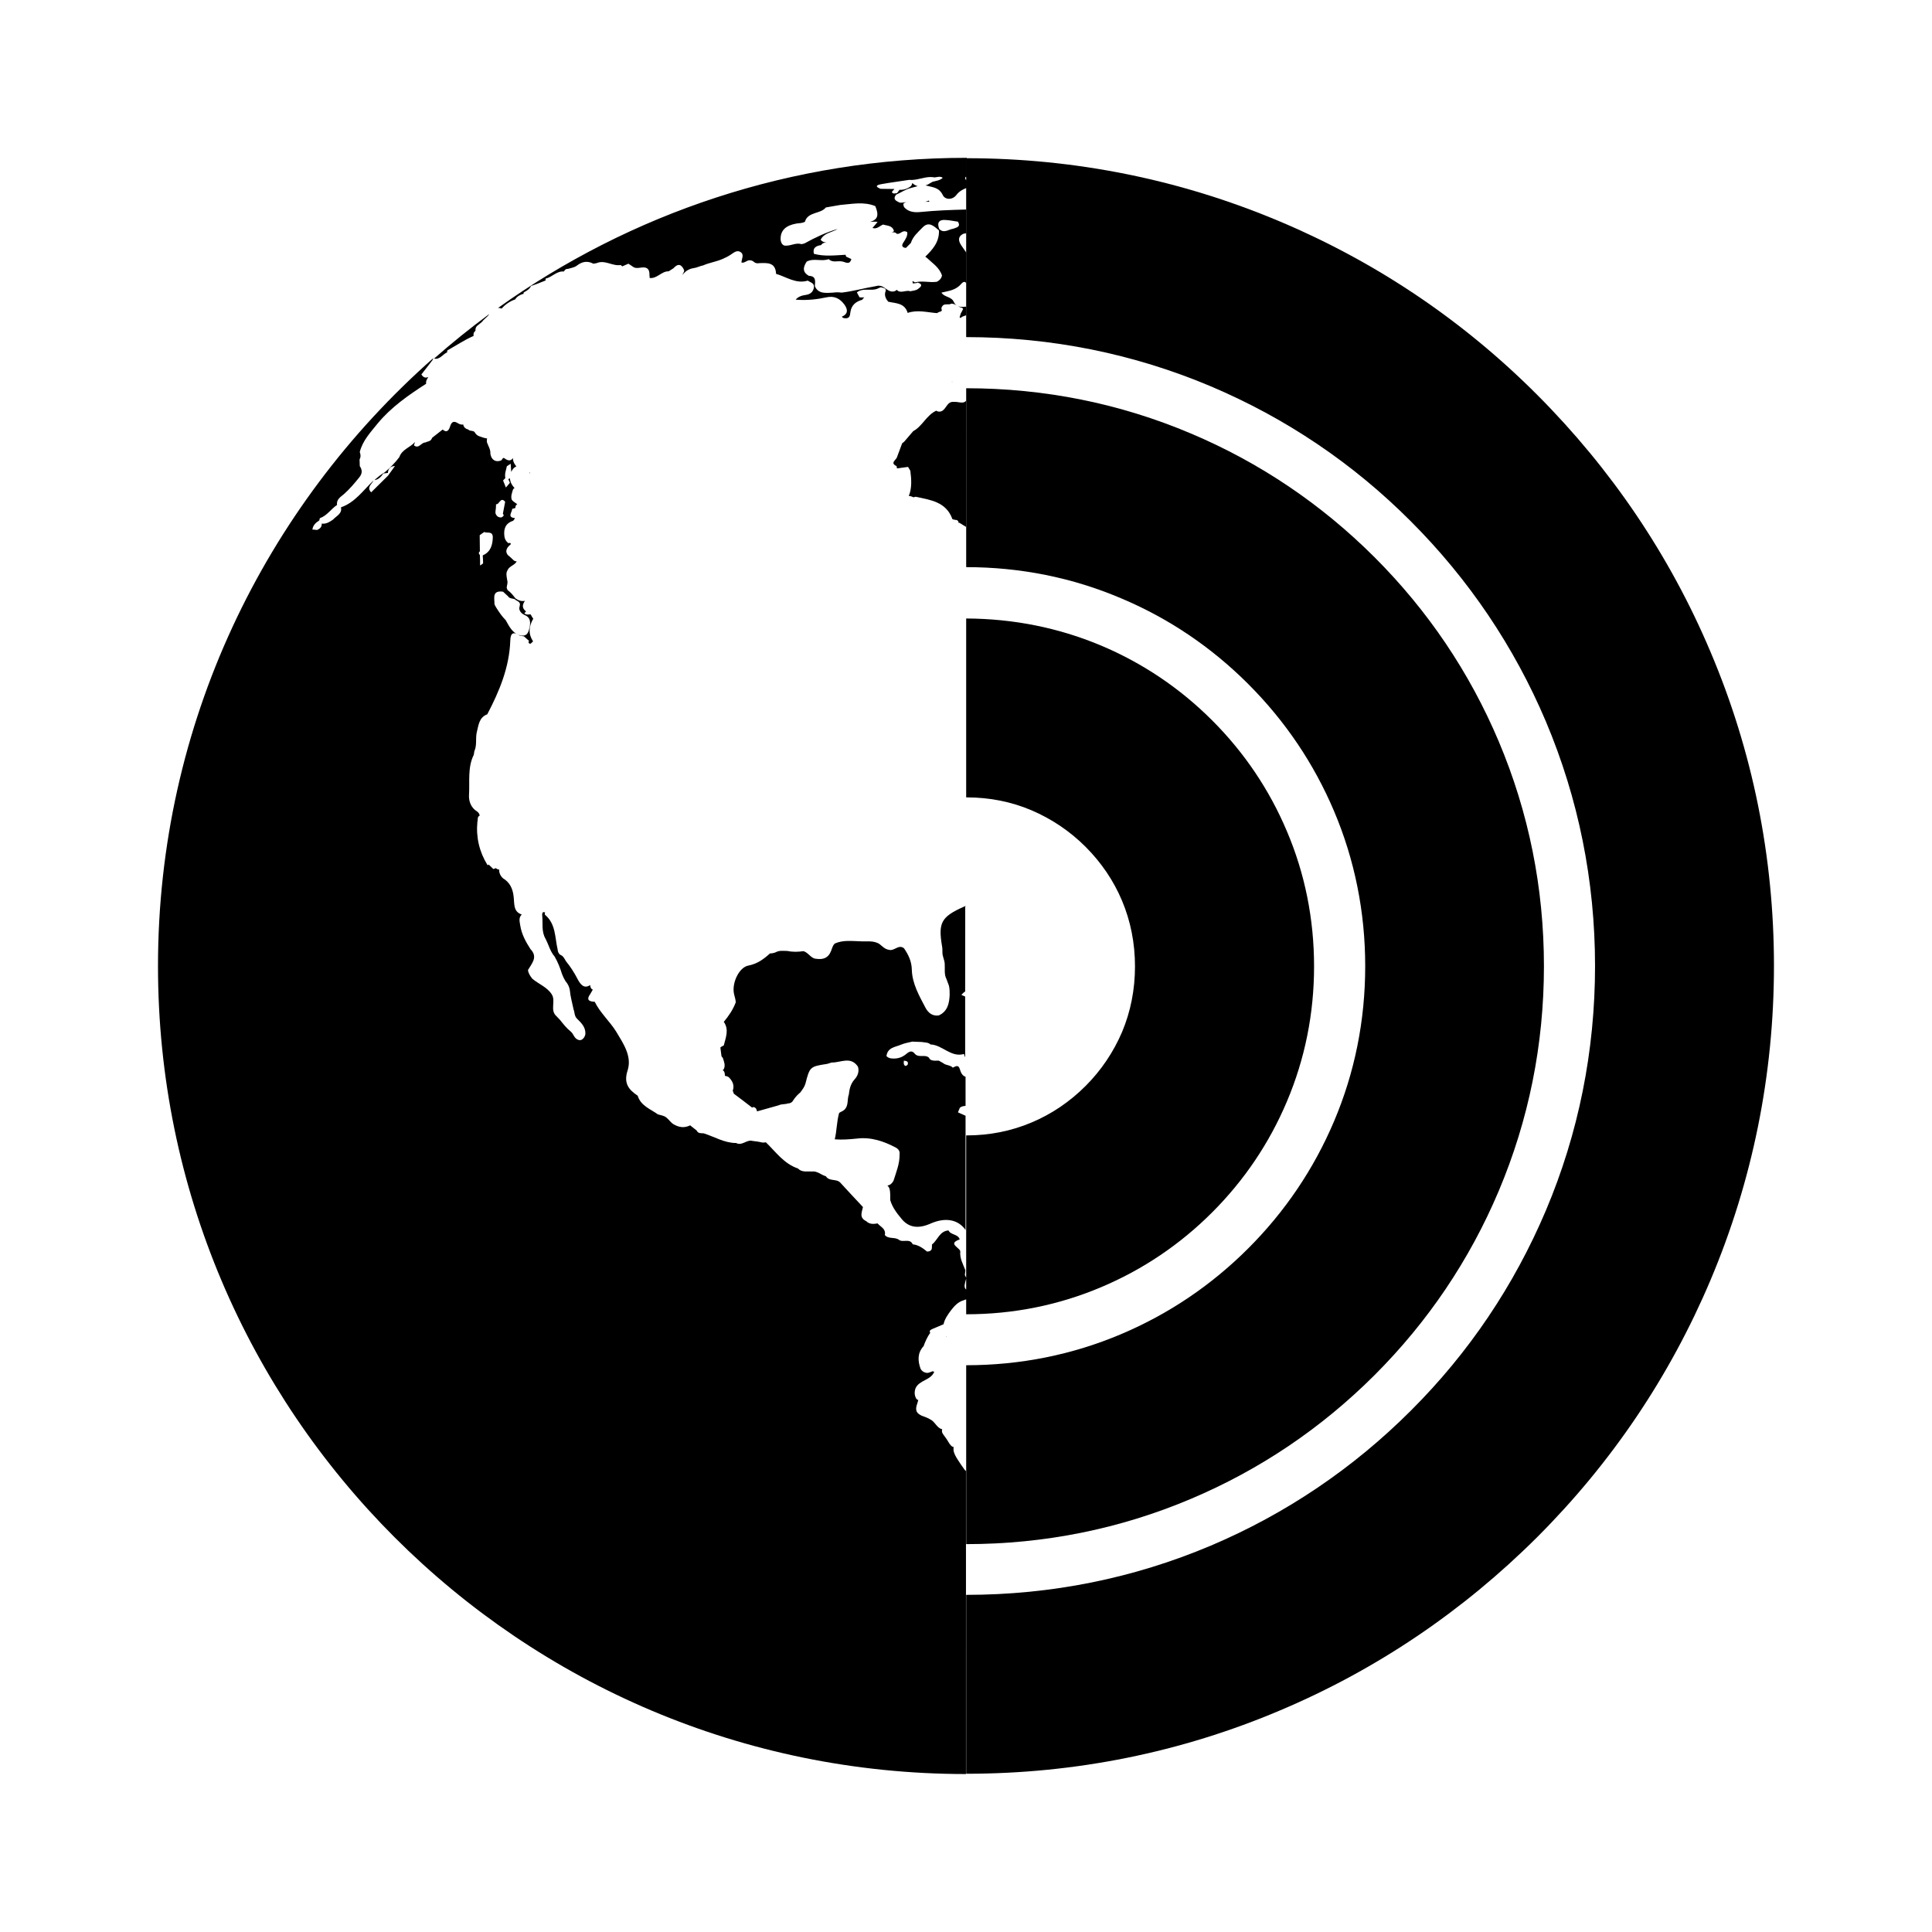 <?xml version="1.0" encoding="UTF-8"?>
<!-- Uploaded to: SVG Repo, www.svgrepo.com, Generator: SVG Repo Mixer Tools -->
<svg fill="#000000" width="800px" height="800px" version="1.1" viewBox="144 144 512 512" xmlns="http://www.w3.org/2000/svg">
 <g>
  <path d="m474.81 325.29c9.773 9.773 17.383 21.059 22.723 33.656 5.492 12.949 8.262 26.801 8.262 41.109 0 14.359-2.769 28.164-8.262 41.109-5.34 12.594-12.949 23.879-22.723 33.656-9.773 9.773-21.059 17.383-33.656 22.723-12.945 5.488-26.75 8.258-41.105 8.258v47.41c20.707 0 40.758-4.031 59.551-11.992 18.238-7.707 34.613-18.742 48.719-32.848 14.105-14.105 25.141-30.48 32.848-48.719 7.961-18.844 11.992-38.844 11.992-59.602s-4.031-40.758-11.992-59.602c-7.707-18.238-18.742-34.613-32.848-48.719-14.105-14.105-30.48-25.141-48.719-32.848-18.793-7.961-38.844-11.992-59.551-11.992v47.41c14.309 0 28.164 2.769 41.059 8.262 12.594 5.293 23.93 12.949 33.703 22.727z"/>
  <path d="m597.29 316.72c-10.781-25.492-26.25-48.367-45.898-68.066-19.648-19.699-42.57-35.117-68.066-45.898-26.348-11.133-54.359-16.828-83.281-16.828v47.41c22.52 0 44.336 4.383 64.84 13.047 19.852 8.414 37.684 20.402 53 35.77 15.316 15.316 27.355 33.152 35.77 53 8.664 20.504 13.047 42.32 13.047 64.84 0 22.52-4.383 44.387-13.047 64.84-8.414 19.852-20.402 37.684-35.77 53-15.316 15.316-33.152 27.355-53 35.77-20.504 8.664-42.27 13.047-64.84 13.047v47.41c28.918 0 56.93-5.644 83.281-16.828 25.492-10.781 48.367-26.25 68.066-45.898 19.699-19.699 35.117-42.57 45.898-68.066 11.133-26.348 16.828-54.41 16.828-83.332 0-28.805-5.641-56.867-16.828-83.215z"/>
  <path d="m400 250.21c-0.707 0.957-2.215 0.152-3.223 0.301-1.812-0.203-1.965 1.914-3.273 2.469-0.402 0.152-0.855 0.152-1.258-0.051l-0.102-0.102c-2.621 1.16-3.68 4.133-6.144 5.441-0.805 0.906-1.562 1.863-2.367 2.769-0.203 0.152-0.352 0.301-0.555 0.453-0.453 1.258-0.957 2.519-1.41 3.777-0.352 0.754-1.812 1.461-0.051 2.266 0 0.203 0.051 0.402 0.102 0.605 0.957-0.152 1.965-0.25 2.922-0.402 0.203 0.352 0.402 0.707 0.605 1.008 0.301 2.266 0.453 4.586-0.402 6.699 0.352 0 0.754 0.102 1.211 0.352 0.203-0.051 0.402-0.102 0.605-0.152 3.879 0.855 8.062 1.309 9.723 5.894 0.051 0.152 0.555 0.152 0.805 0.25 0.453-0.051 0.754 0.203 0.855 0.656 0 0.051-0.051 0.102-0.051 0.152 0.051 0 0.051 0 0.102-0.051h0.051c0.152 0 0.25 0.051 0.352 0.152 0.504 0.301 1.008 0.656 1.562 0.957l-0.008-33.445z"/>
  <path d="m390.07 197.47c0.402 0 0.102-0.352 0-0.301-0.352 0.199-0.758 0.301-1.16 0.301h1.16z"/>
  <path d="m396.22 245.18c0.051 0 0.102 0.051 0.152 0.051v-0.102c-0.102 0-0.152 0.051-0.152 0.051z"/>
  <path d="m286.69 312.64c0-0.051-0.051-0.051-0.051-0.102l-0.051-0.051c0.051 0.102 0.051 0.152 0.102 0.152z"/>
  <path d="m284.48 269.21c-0.051 0-0.102 0.051-0.152 0.051 0.051 0.102 0.102 0.203 0.102 0.301 0-0.152 0.051-0.254 0.051-0.352z"/>
  <path d="m262.56 236.86c2.266-1.258 4.434-2.719 6.801-3.777 0.051 0 0.102-0.051 0.152-0.051-0.102-0.504 0-1.008 0.504-1.359 0-0.152-0.051-0.301 0-0.453 0.051-0.453 0.25-0.754 0.605-1.008 0.352-0.301 0.754-0.605 1.109-0.906 0.504-0.754 1.359-1.211 1.863-1.965l0.051-0.102c-5.039 3.727-9.926 7.656-14.609 11.789 1.562 0.352 2.266-1.16 3.477-1.664-0.055-0.199-0.004-0.352 0.047-0.504z"/>
  <path d="m400 384.03c-0.203 0.102-0.352 0.203-0.555 0.25-5.996 2.672-6.852 4.231-5.793 10.48 0.102 0.504 0.102 1.059 0.102 1.562-0.051 1.059 0.555 2.016 0.605 3.074 0.102 1.359-0.203 2.769 0.453 4.031 0.203 0.605 0.453 1.16 0.656 1.762 0.203 0.805 0.203 1.664 0.203 2.469-0.102 2.266-0.555 4.383-2.871 5.441-1.715 0.25-2.82-0.707-3.527-2.016-1.664-3.176-3.527-6.398-3.629-10.078-0.051-2.266-0.906-3.981-2.066-5.691-1.461-1.16-2.57 0.805-3.981 0.402-1.109-0.152-1.762-0.957-2.57-1.562-1.613-1.008-3.426-0.555-5.141-0.707-2.215-0.051-4.434-0.352-6.551 0.555-0.453 0.25-0.605 0.754-0.805 1.211-0.152 0.504-0.352 1.008-0.605 1.461-0.957 1.613-2.469 1.613-4.031 1.359-1.16-0.352-1.762-1.613-2.973-1.965-1.41 0.203-2.82 0.25-4.231-0.051-1.059 0-2.168-0.203-3.125 0.352-0.504 0.203-1.008 0.301-1.512 0.301-1.664 1.512-3.375 2.769-5.742 3.223-2.418 0.453-4.332 4.484-3.828 7.305 0.152 0.805 0.453 1.562 0.504 2.418-0.707 1.914-1.863 3.629-3.176 5.188 1.461 2.066 0.504 4.18 0 6.246-0.402 0.203-0.707 0.352-0.906 0.555 0.102 0.754 0.203 1.562 0.301 2.316 0.102 0.152 0.25 0.301 0.352 0.453 0.301 0.957 0.754 1.914 0.25 2.973-0.102 0.102-0.203 0.203-0.301 0.25 0.605 0.352 0.555 0.957 0.605 1.512 0.102 0 0.152 0.051 0.25 0.051 0.301 0.051 0.555 0.152 0.754 0.301 0.906 0.906 1.512 1.965 1.16 3.324-0.051 0.051-0.051 0.102-0.102 0.203 0.102 0.301 0.203 0.555 0.301 0.855 1.613 1.211 3.223 2.418 4.836 3.68 0.102-0.051 0.25-0.102 0.352-0.152 0.656 0.152 0.855 0.555 0.957 1.16 1.914-0.555 3.828-1.059 5.742-1.613 0.805-0.402 1.715-0.203 2.469-0.504 0.707 0 1.16-0.352 1.512-1.008 0.504-0.754 1.109-1.359 1.762-1.914 0.555-0.754 1.109-1.461 1.359-2.367 1.109-4.383 1.258-4.484 5.492-5.141 0.504-0.051 0.957-0.301 1.461-0.402 2.367 0.051 5.039-1.762 6.953 1.109 0.402 1.309-0.102 2.519-0.957 3.426-1.008 1.16-1.309 2.519-1.461 3.93-0.504 1.359 0 2.973-1.211 4.082-0.402 0.352-0.906 0.504-1.359 0.805-0.656 2.316-0.605 4.684-1.16 7.004 1.965 0.152 3.93 0 5.894-0.203 3.727-0.453 7.106 0.707 10.328 2.418 0.707 0.402 1.059 0.957 0.957 1.762 0.051 2.469-0.906 4.734-1.613 7.004-0.352 0.656-0.855 1.16-1.613 1.258 0.203 0.203 0.402 0.453 0.504 0.707 0.352 1.059 0.203 2.117 0.25 3.176 0.555 1.914 1.762 3.477 3.023 4.988 1.914 2.316 4.434 2.621 7.559 1.258 4.031-1.812 7.457-1.109 9.371 1.664v-30.277c-0.656-0.301-1.359-0.605-2.016-0.906 0.152-0.402 0.352-0.805 0.504-1.211 0.453-0.402 1.008-0.453 1.512-0.504v-7.707c-0.906-0.301-1.258-1.16-1.512-2.016-0.402-1.309-1.109-0.754-1.863-0.402-0.707-0.754-1.812-0.555-2.57-1.211-0.402-0.203-0.754-0.453-1.16-0.656-0.656 0-1.359 0.102-2.016-0.152-0.25-0.152-0.453-0.301-0.555-0.605-1.059-1.008-2.672 0.102-3.727-1.008-0.805-1.109-1.613-0.605-2.367 0.051-1.211 1.008-2.57 1.309-4.082 1.109-0.453-0.102-0.805-0.25-1.109-0.605 0.301-2.316 2.367-2.367 3.879-3.023 0.957-0.402 1.965-0.555 2.973-0.805 0.805 0.051 1.664 0.051 2.469 0.102 0.805 0.152 1.715 0.051 2.367 0.656 3.125 0.102 5.391 3.527 8.867 2.519 0.051 0.352 0.203 0.605 0.301 0.906v-16.121c-0.352-0.152-0.656-0.301-1.008-0.453 0.352-0.402 0.707-0.707 1.008-0.906l0.02-22.711zm-16.477 41.062s0.051-0.051 0 0c0.707 0.051 1.309 0.203 1.008 1.059-0.051 0.152-0.555 0.402-0.656 0.301-0.504-0.305-0.352-0.855-0.352-1.359z"/>
  <path d="m394.81 498.19c-0.051-0.051-0.051-0.051-0.102-0.102v0.152c0.051 0 0.102-0.051 0.102-0.051z"/>
  <path d="m280.5 223.36c0.555-0.855 1.359-1.258 2.266-1.512 0-0.051-0.051-0.102 0-0.152 0-0.203 0.051-0.25 0.102-0.25 0.754-0.402 1.461-0.805 1.863-1.664 0.203-0.051 0.402-0.152 0.605-0.203 1.109-0.352 2.168-0.855 3.273-1.258-0.051-0.152-0.051-0.352 0-0.504 1.715-0.352 2.922-2.066 4.836-1.863v-0.051c0.152-0.25 0.352-0.453 0.605-0.605 0.203 0 0.352-0.051 0.504-0.051 0.805-0.25 1.664-0.352 2.316-0.855 1.562-1.211 2.973-1.258 4.383-0.504 0.301-0.051 0.555-0.102 0.855-0.152 2.215-0.957 4.18 0.855 6.398 0.504 0.152 0.102 0.25 0.25 0.402 0.352 0.555-0.25 1.059-0.453 1.613-0.707 0.402 0.25 0.805 0.504 1.211 0.805 0.707 0.504 1.512 0.301 2.316 0.203 1.664-0.203 2.117 0.656 2.066 2.066 0.051 0.25 0.051 0.504 0.051 0.707 1.914 0.25 3.125-1.762 4.938-1.762h0.102c0.402-0.25 0.805-0.504 1.258-0.805 1.211-1.359 2.117-1.109 2.82 0.453 0.152 0.504-0.352 0.855-0.402 1.309 0.25-0.402 0.656-0.707 0.957-1.008 0.605-0.402 1.258-0.707 2.016-0.805 0.855-0.102 1.613-0.555 2.469-0.707 1.613-0.707 3.324-0.957 4.938-1.613 0.855-0.352 1.664-0.754 2.418-1.258 0.754-0.504 1.613-1.258 2.519-0.707 1.16 0.707 0.301 1.863 0.301 2.82 0.855 0.203 1.41-0.656 2.215-0.605 0.402 0 0.805 0.152 1.109 0.453 0.402 0.352 0.906 0.402 1.461 0.301 2.066-0.051 4.18-0.25 4.383 2.719 0 0.051-0.051 0.051-0.051 0.102 2.769 0.805 5.34 2.769 8.465 1.812 0.656 0.504 1.812 0.605 1.613 1.863-0.203 1.16-1.008 1.762-2.066 1.914-1.109 0.152-2.066 0.453-2.769 1.258 0.203 0 0.352 0.051 0.555 0.051 2.57 0.152 5.09-0.102 7.609-0.656 2.066-0.453 3.578 0.301 4.785 1.965 0.957 1.359 0.906 2.469-0.707 3.176 0.203 0.301 0.504 0.402 0.906 0.402 1.211 0.102 1.258-0.805 1.359-1.613 0.25-1.812 1.41-2.82 3.125-3.273 0.152-0.25 0.352-0.453 0.555-0.656-0.402 0.051-0.805 0.051-1.258 0-0.25-0.453-0.453-0.855-0.707-1.309 1.059-0.855 2.367-0.707 3.629-0.707 0.754 0 1.461-0.051 2.117-0.402 0.203-0.102 0.402-0.152 0.555-0.25 0.555 0.152 1.359 0.152 1.359 0.805 0 0.152-0.051 0.352-0.152 0.555-0.203 0.957 0.203 1.762 0.805 2.469 2.016 0.453 4.332 0.301 5.141 2.922v0.051c2.57-0.906 5.188-0.152 7.758 0.051 0.301-0.152 0.605-0.352 0.906-0.402 0.203-0.051 0.352-0.152 0.402-0.352-0.102-0.352-0.203-0.656 0.051-0.957 0.555-1.059 1.715-0.301 2.469-0.805 1.109 0 1.812 0.957 2.871 1.109 0.102 0.102 0.152 0.203 0.25 0.301-0.203 0.402-0.402 0.855-0.656 1.258 0 0.352-0.402 0.855-0.203 1.059 0.203 0.203 0.555-0.301 0.855-0.352 0.301-0.102 0.555-0.203 0.855-0.301v-2.266h-0.301c-1.258 0.152-2.418 0.051-3.023-1.258-0.605-1.461-2.519-1.211-3.273-2.469 1.863-0.453 3.777-0.605 5.188-2.266 0.707-0.805 1.109-0.656 1.41-0.203v-8.113c-0.453-0.656-0.906-1.309-1.359-1.965-0.754-1.16-0.957-2.266 0.504-3.023 0.301-0.102 0.605-0.152 0.855-0.102v-6.348c-4.082 0.102-8.113 0.25-12.141 0.656-1.512 0.152-3.125 0.051-4.281-1.211-0.203-0.301-0.301-0.656-0.25-1.008 0.453-0.402 0.957-0.453 1.512-0.453-0.805 0-1.664 0.25-2.469 0.203-0.906-0.453-1.965-0.805-1.008-2.117 1.309-0.555 2.469-1.41 3.879-1.762 0.605-0.152 1.258-0.352 1.863-0.504-0.504-0.152-1.008-0.402-1.461-0.855v0.152c-0.051 0.301-0.203 0.555-0.402 0.754-1.008 0.754-2.066 1.008-3.223 0.906 0.102 0 0.203 0.051 0.25 0.051-0.203 0.301-0.453 0.555-0.656 0.855-0.453 0-1.059 0.301-1.309-0.25-0.102-0.152 0.402-0.555 0.656-0.855-1.211 0-2.469-0.051-3.68-0.051-1.16-0.453-1.512-0.906 0.051-1.211 2.469-0.453 4.988-0.754 7.508-1.16 1.914 0.203 3.777-0.754 5.691-0.754 0.352 0 0.707 0.051 1.059 0.102 0.707-0.051 1.41-0.402 2.168 0.102-0.805 0.754-1.812 0.805-2.719 1.059-0.402 0.25-0.805 0.453-1.211 0.707-0.203 0.102-0.453 0.203-0.656 0.25 0.203 0.051 0.453 0.102 0.656 0.152 1.562 0.402 3.023 0.504 3.93 2.418 0.605 1.258 2.519 1.359 3.578 0 0.754-1.008 1.715-1.512 2.769-1.914l0.004-1.965c-0.301-0.203-0.555-0.402-0.301-0.957h0.301v-5.039c-46.352 0-89.227 14.762-124.24 39.801 0.301-0.051 0.605 0 0.957 0.152 0.906-1.008 2.117-1.914 3.578-2.418zm114.11-21.059c1.109 0.051 2.168 0.301 3.273 0.453 0.805 1.461-0.453 1.512-1.258 1.863-1.258 0.152-2.469 1.359-3.727 0.051-0.66-1.715-0.004-2.519 1.711-2.367zm-39.652 0.957c0.805-0.152 1.613-0.051 2.367-0.504 0.352-1.359 1.461-1.863 2.621-2.266 1.059-0.352 2.168-0.605 2.922-1.512 1.258-0.203 2.519-0.453 3.777-0.656 3.125-0.25 6.246-0.957 9.32 0.301 1.008 2.418 0.656 3.578-1.359 4.18 0.656-0.051 1.309-0.102 1.965 0-0.453 0.555-0.855 1.059-1.359 1.613 1.211 0.402 1.914-0.555 2.82-0.906 1.109 0.352 2.469 0.203 2.871 1.715-0.152 0.25-0.402 0.25-0.605 0.352 0.453 0 0.957-0.102 1.309 0.352 1.008 0.352 1.512-1.211 2.82-0.402 0.152 0.906-0.402 1.812-1.008 2.719-0.555 0.805-0.402 1.359 0.656 1.461l1.309-1.309c0.555-1.762 1.914-2.871 3.125-4.133 1.664-1.715 3.023-0.301 4.332 0.805 0.102 3.074-1.664 5.039-3.629 6.953 0.152 0.102 0.25 0.203 0.402 0.301 1.512 1.461 3.375 2.57 4.031 4.734-0.203 0.754-0.656 1.258-1.359 1.613-1.914 0.301-3.828-0.352-5.742 0.152-0.301 0-0.453-0.352-0.754-0.301 0.102 0.203 0.102 0.402 0.102 0.605 0.402-0.102 0.906 0 1.258-0.25 1.762 0.504 0.707 1.309 0.051 1.762-0.504 0.352-1.309 0.402-1.965 0.555-1.16-0.453-2.57 0.754-3.629-0.402-0.051 0.051-0.152 0.152-0.203 0.25-1.109 0.555-1.914 0-2.769-0.605-0.754-0.605-1.562-0.906-2.519-0.605-3.023 0.504-5.996 1.359-9.07 1.715-0.754-0.102-1.512-0.102-2.266 0-1.109 0.051-2.168 0.203-3.273-0.152-0.754-0.301-1.309-0.855-1.562-1.613 0.102-1.258 0.352-2.621-1.562-2.672-1.812-1.008-1.562-2.316-0.605-3.777 1.863-1.008 3.93 0.051 5.844-0.656 1.008 1.008 2.316 0.402 3.477 0.605 0.906 0.102 2.016 1.109 2.519-0.605-0.453-0.25-0.906-0.453-1.359-0.656-0.102-0.152-0.152-0.301-0.152-0.504-2.82 0.152-5.644 0.504-8.414-0.25-0.402-1.613 0.605-2.117 1.914-2.316 0.402-0.605 0.957-0.707 1.562-0.605-0.605-0.152-1.211-0.203-1.613-0.754h-0.102c0.906-1.914 3.023-1.965 4.535-2.922-3.074 0.906-5.945 2.266-8.766 3.828-0.25 0.102-0.555 0.152-0.855 0.203-1.562-0.504-3.023 0.656-4.586 0.352-0.605-0.301-0.805-0.805-0.906-1.461-0.145-2.715 1.617-3.875 4.086-4.328z"/>
  <path d="m399.39 488.57c0.203-0.051 0.402-0.152 0.605-0.203h0.051v3.93c12.496 0 24.535-2.418 35.82-7.203 10.984-4.637 20.859-11.285 29.371-19.801 8.516-8.516 15.164-18.391 19.801-29.371 4.785-11.285 7.203-23.328 7.203-35.82 0-12.496-2.418-24.586-7.203-35.82-4.637-10.984-11.285-20.859-19.801-29.371-8.516-8.516-18.391-15.164-29.371-19.801-11.234-4.734-23.277-7.152-35.82-7.203v47.41h0.152c6.098 0 11.84 1.16 17.18 3.426 5.289 2.266 10.125 5.492 14.309 9.672 4.18 4.18 7.457 9.02 9.672 14.309 2.266 5.391 3.426 11.234 3.426 17.383 0 6.144-1.16 11.992-3.426 17.383-2.266 5.289-5.492 10.125-9.672 14.309-4.18 4.18-9.02 7.457-14.309 9.672-5.34 2.266-11.133 3.426-17.18 3.426h-0.152v37.734c0-0.051-0.051-0.051-0.051-0.102-0.102-0.203-0.203-0.402-0.301-0.656 0.051-0.402 0.102-0.805 0.152-1.211-0.605-1.613-1.562-3.176-1.359-5.039-0.102-0.707-1.613-1.359-1.613-2.066 0-0.352 0.352-0.707 1.461-1.109-0.453-1.461-2.367-1.109-2.973-2.367-2.367 0.152-2.871 2.57-4.383 3.727 0 0.402 0 0.754-0.051 1.16-0.203 0.555-0.656 0.707-1.258 0.707-1.109-0.906-2.266-1.762-3.777-1.914-0.805-1.715-2.621-0.352-3.68-1.211-1.109-0.805-2.769-0.102-3.727-1.258 0.352-1.664-1.109-2.117-1.914-3.074-1.109 0.203-2.168 0.25-3.023-0.605-0.957-0.453-1.258-1.059-1.258-1.715s0.25-1.309 0.402-2.016c-1.965-2.117-3.981-4.231-5.945-6.398-1.008-1.211-2.973-0.301-3.879-1.762-1.258-0.352-2.316-1.461-3.727-1.258-1.258-0.102-2.621 0.301-3.68-0.805-3.727-1.258-5.844-4.383-8.516-6.953-0.051 0-0.102 0.051-0.203 0.051-0.301 0.051-0.555 0.051-0.855 0-0.805-0.203-1.613-0.301-2.469-0.402-1.512-0.453-2.769 1.41-4.332 0.555-3.125 0-5.742-1.664-8.613-2.57-0.707-0.051-1.461 0.102-1.863-0.754-0.555-0.453-1.16-0.906-1.715-1.359-1.512 0.754-2.922 0.555-4.332-0.25-0.805-0.453-1.258-1.258-1.965-1.812-0.656-0.555-1.512-0.605-2.266-0.855-1.965-1.41-4.535-2.266-5.34-4.938-2.418-1.613-3.777-3.324-2.672-6.699 1.211-3.777-1.16-7.152-3.023-10.277-1.715-2.769-4.231-4.938-5.691-7.91-0.906-0.051-1.715-0.203-1.715-0.855 0-0.301 0.152-0.656 0.504-1.16 0.25-0.402 0.453-0.805 0.707-1.211-0.555-0.203-0.656-0.707-0.707-1.211v0.051-0.051c-1.715 1.16-2.672-0.352-3.375-1.664-0.855-1.664-1.863-3.223-3.023-4.637-0.402-0.656-0.707-1.41-1.512-1.715-0.504-0.352-0.656-0.855-0.707-1.41-0.754-3.223-0.453-6.801-3.375-9.219-0.051-0.203-0.051-0.402 0.051-0.605-0.453-0.152-0.855-0.203-0.754 0.957 0.203 2.016-0.25 4.082 0.855 5.996 0.301 0.605 0.605 1.258 0.855 1.914 0.402 1.008 0.855 2.016 1.562 2.82 0.855 1.461 1.461 3.023 1.965 4.637 0.25 0.656 0.555 1.309 0.906 1.863 0.605 0.707 1.008 1.461 1.16 2.367 0.152 1.762 0.656 3.477 1.008 5.188 0.301 0.754 0.203 1.715 0.855 2.367 1.16 1.16 2.367 2.266 2.266 4.133-0.102 0.605-0.402 1.109-0.906 1.461-0.605 0.301-1.109 0.102-1.613-0.301-0.203-0.203-0.352-0.402-0.504-0.656-0.25-0.453-0.504-0.906-0.957-1.258-1.059-0.855-1.914-1.965-2.769-3.023-0.301-0.301-0.555-0.605-0.855-0.906-1.914-1.613-0.152-4.031-1.309-5.844-1.258-1.965-3.477-2.719-5.141-4.133-0.555-0.707-1.059-1.41-1.16-2.316 1.008-1.762 2.719-3.426 0.656-5.543-1.258-1.965-2.367-3.981-2.719-6.348-0.152-0.957-0.453-1.965 0.402-2.82-2.266-0.754-1.914-2.871-2.117-4.535-0.203-2.215-0.957-3.93-2.871-5.09-0.504-0.453-0.805-1.008-0.957-1.664-0.051-0.203 0-0.402 0-0.605-0.301 0-0.555-0.152-0.805-0.301-0.051-0.051-0.051-0.051-0.102-0.102-0.203 0.102-0.453 0.152-0.656 0.25-0.402-0.402-0.805-0.754-1.211-1.16v-0.051c-0.102 0.102-0.25 0.203-0.352 0.152-2.168-3.527-3.074-7.356-2.672-11.488 0.102-0.301 0.051-0.605 0.102-0.906s0.152-0.555 0.504-0.707c-0.102-0.754-0.656-1.109-1.211-1.461-1.309-1.109-1.715-2.672-1.613-4.133 0.203-3.527-0.402-7.203 1.258-10.531 0.051-0.352 0.102-0.656 0.152-0.957 0.707-1.512 0.301-3.223 0.605-4.836 0.504-1.914 0.555-4.082 2.82-4.938 3.223-6.144 5.844-12.445 6.098-19.496 0.051-2.117 0.805-2.469 2.519-1.359 0.352 0.051 0.754 0.152 1.109 0.203 0.453 0.402 0.906 0.805 1.359 1.211-0.152 0.152-0.203 0.301-0.102 0.504 0.203 0.25 0.402 0.352 0.656 0.102 0.152-0.152 0.352-0.352 0.504-0.504-1.359-2.016-1.109-4.031 0.051-5.996-0.152-0.203-0.301-0.402-0.402-0.605-0.102-0.203-0.203-0.402-0.352-0.555-0.555 0.051-1.16 0.203-1.613-0.301l0.453-0.453c-1.258-1.008-0.906-1.914-0.301-2.82-0.906 0.203-1.762-0.102-2.519-0.656-0.605-0.754-1.16-1.562-2.016-2.117-0.152-0.203-0.25-0.453-0.301-0.754 0.051-0.605 0.352-1.211 0.152-1.863-0.102-0.656-0.25-1.309-0.203-1.965 0.051-0.301 0.152-0.555 0.301-0.805 0.504-1.109 1.914-1.258 2.418-2.316-0.25 0.051-0.504-0.051-0.754-0.203-0.504-0.453-0.957-0.957-1.512-1.359-0.301-0.301-0.453-0.656-0.504-1.059 0.051-0.855 0.555-1.359 1.16-1.863 0.152-0.754-0.707-0.051-0.805-0.504-0.504-0.402-0.754-0.957-0.855-1.613-0.25-1.965 0.25-3.477 2.316-4.133 0.203-0.25 0.352-0.453 0.504-0.707-2.215-0.203-0.754-1.562-0.754-2.469 0.301-0.051 0.605-0.102 0.855-0.25v-0.301c0.102-0.301 0.203-0.555 0.504-0.656-0.504-0.402-1.059-0.656-1.461-1.16-0.352-0.957 0.051-1.812 0.301-2.719 0.102-0.203 0.25-0.352 0.453-0.453-0.051 0-0.102-0.051-0.152-0.102-0.656-0.707-1.059-1.562-1.109-2.469-0.102 0.102-0.203 0.152-0.352 0.203h-0.102l0.453 1.008c-0.352 0.402-0.707 0.855-1.059 1.258-0.25-0.605-0.504-1.258-0.754-1.863 0.203-0.203 0.402-0.453 0.605-0.656-0.25-1.109 0.203-2.117 0.402-3.125 0.352-0.203 0.656-0.453 1.008-0.656 0.051 0.707 0.102 1.461 0.152 2.168 0.301-0.656 0.707-1.211 1.359-1.461-0.453-0.555-0.805-1.109-0.906-1.863 0-0.152 0-0.25 0.051-0.402-0.504 0.707-1.109 1.008-2.316 0.102-0.504-0.402-0.555 0.656-1.109 0.656-0.453 0.152-0.906 0.152-1.359 0-0.805-0.352-1.109-1.059-1.258-1.863 0.102-1.109-0.555-2.016-0.906-3.023-0.051-0.352-0.051-0.656 0.051-1.008-0.754-0.102-1.41-0.352-2.117-0.605-0.453-0.152-0.805-0.504-1.059-0.855-0.301-0.805-1.359-0.352-1.812-0.906-0.754-0.203-1.211-0.605-1.359-1.359-0.555 0.152-1.008-0.102-1.461-0.352-1.109-0.707-1.664-0.25-2.016 0.906-0.301 0.906-0.805 1.812-1.965 0.805-0.906 0.707-1.863 1.461-2.769 2.168-0.102 0.25-0.203 0.453-0.402 0.656-0.402 0.352-0.957 0.352-1.41 0.605-1.109-0.051-1.715 1.812-3.023 0.754 0.102-0.301 0.203-0.656 0.301-0.957v0.051c-1.258 1.461-3.477 1.965-4.18 4.031-1.109 1.512-2.469 2.82-3.879 4.031-1.008 0.555-1.863 1.309-2.719 2.066 1.109-0.152 1.762-0.906 2.367-1.762 0.402-0.051 0.805-0.102 1.211-0.152 0.051-1.16 0.707-1.812 1.863-1.812-0.555 0.805-1.16 1.562-1.715 2.367-0.051 0.102-0.102 0.203-0.152 0.203-1.461 1.461-2.973 2.922-4.434 4.383-1.258-1.309 0.102-2.117 0.605-3.074-0.051 0.051-0.051 0.051-0.102 0.051-2.672 2.57-4.836 5.742-8.516 7.004 0.402 1.664-1.211 2.266-2.066 3.223-0.855 0.605-1.715 1.16-2.82 1.109-0.051 0-0.152-0.051-0.203-0.051 0.051 0.906-0.453 1.41-1.258 1.715-0.402-0.051-0.805-0.102-1.211-0.102 0.051-0.555 0.301-1.059 0.605-1.41 0.301-0.402 0.754-0.707 1.211-1.008 0.051-0.203 0.102-0.402 0.152-0.605 1.914-0.656 2.973-2.469 4.586-3.527 0-0.051-0.051-0.051-0.051-0.102-0.102-1.359 0.906-1.965 1.762-2.672 1.562-1.359 2.82-2.871 4.133-4.484 0.855-1.059 0.855-1.965 0.152-3.023 0-0.605-0.051-1.16-0.051-1.762 0.352-0.656 0.301-1.309 0.051-1.965 0.754-3.023 2.871-5.238 4.734-7.559 3.578-4.332 8.16-7.508 12.848-10.531-0.102-0.754 0.25-1.258 0.605-1.812-0.605 0.301-1.258 0.301-1.863-0.656 1.008-1.258 1.965-2.519 2.973-3.828 0.051-0.152 0.102-0.301 0.203-0.504-44.707 39.449-72.973 96.984-72.973 161.12 0 118.24 95.875 214.12 214.12 214.12l0.004-80.309c-0.102-0.102-0.203-0.152-0.301-0.25-0.656-0.855-1.258-1.812-1.863-2.719-0.453-0.707-0.906-1.461-1.109-2.316-0.051-0.352-0.051-0.707 0-1.059-0.25-0.051-0.453-0.152-0.656-0.352-0.555-0.555-0.855-1.309-1.309-1.914-0.352-0.555-0.805-1.008-1.059-1.562-0.102-0.301-0.102-0.605 0-0.906-1.41-0.25-1.863-1.965-3.125-2.57-0.707-0.453-1.512-0.707-2.316-1.008-0.504-0.25-1.008-0.555-1.309-1.059-0.453-1.109 0.203-2.066 0.402-3.125-0.203 0-0.352-0.102-0.504-0.301-0.555-0.906-0.555-1.863-0.203-2.82 1.008-2.168 4.031-2.066 4.938-4.332-0.102-0.051-0.25-0.102-0.402-0.152-0.453 0.152-0.906 0.402-1.41 0.453-0.805-0.051-1.41-0.402-1.812-1.109-0.754-2.117-0.855-4.18 0.805-5.996 0.453-1.258 1.008-2.469 1.762-3.527-0.301-0.453-0.051-0.754 0.555-1.008 1.008-0.402 1.965-0.855 2.973-1.258 0.301-1.41 1.109-2.519 1.965-3.68 0.906-1.16 1.863-2.266 3.375-2.672zm0.605-5.539c0-0.051 0.051-0.102 0.051-0.152v2.871s0-0.051-0.051-0.051l-0.051-0.051c-0.605-0.551-0.203-1.66 0.051-2.617zm-124.54-205.4c0.906 0.152 1.16-2.117 2.418-0.656-0.203 1.059-0.402 2.117-0.605 3.176 0.453 0.504 0.051 0.707-0.352 0.957-0.855 0.102-1.359-0.352-1.613-1.109v-0.453c0.102-0.605 0.152-1.262 0.152-1.914zm1.863 23.172c0.453 0.402 0.855 0.805 1.309 1.211 0.402 0.656 1.16 0.555 1.762 0.754 0.504 0.605 1.762 0.555 1.309 1.965-0.301 0.906 0.301 1.762 1.258 2.215 1.613 0.605 1.664 1.863 1.41 3.273-0.301 1.16-0.504 2.367-2.168 2.215-2.316-0.402-3.176-2.316-4.18-4.082-1.008-1.008-1.812-2.215-2.57-3.426-0.152-0.25-0.301-0.555-0.402-0.805 0.008-1.656-0.699-3.723 2.273-3.32zm-6.144-10.68c0-1.41-0.051-2.871-0.051-4.281 0.402-0.301 0.805-0.605 1.211-0.855 0.754 0.402 2.215-0.352 2.266 1.359-0.051 2.066-0.555 3.93-2.672 4.836 0.051 0.707 0.102 1.41 0.102 2.117-0.25 0.203-0.504 0.402-0.805 0.555 0-0.957 0-1.914-0.051-2.82-0.051-0.051-0.102-0.051-0.152-0.102-0.203-0.305-0.152-0.605 0.152-0.809z"/>
 </g>
</svg>